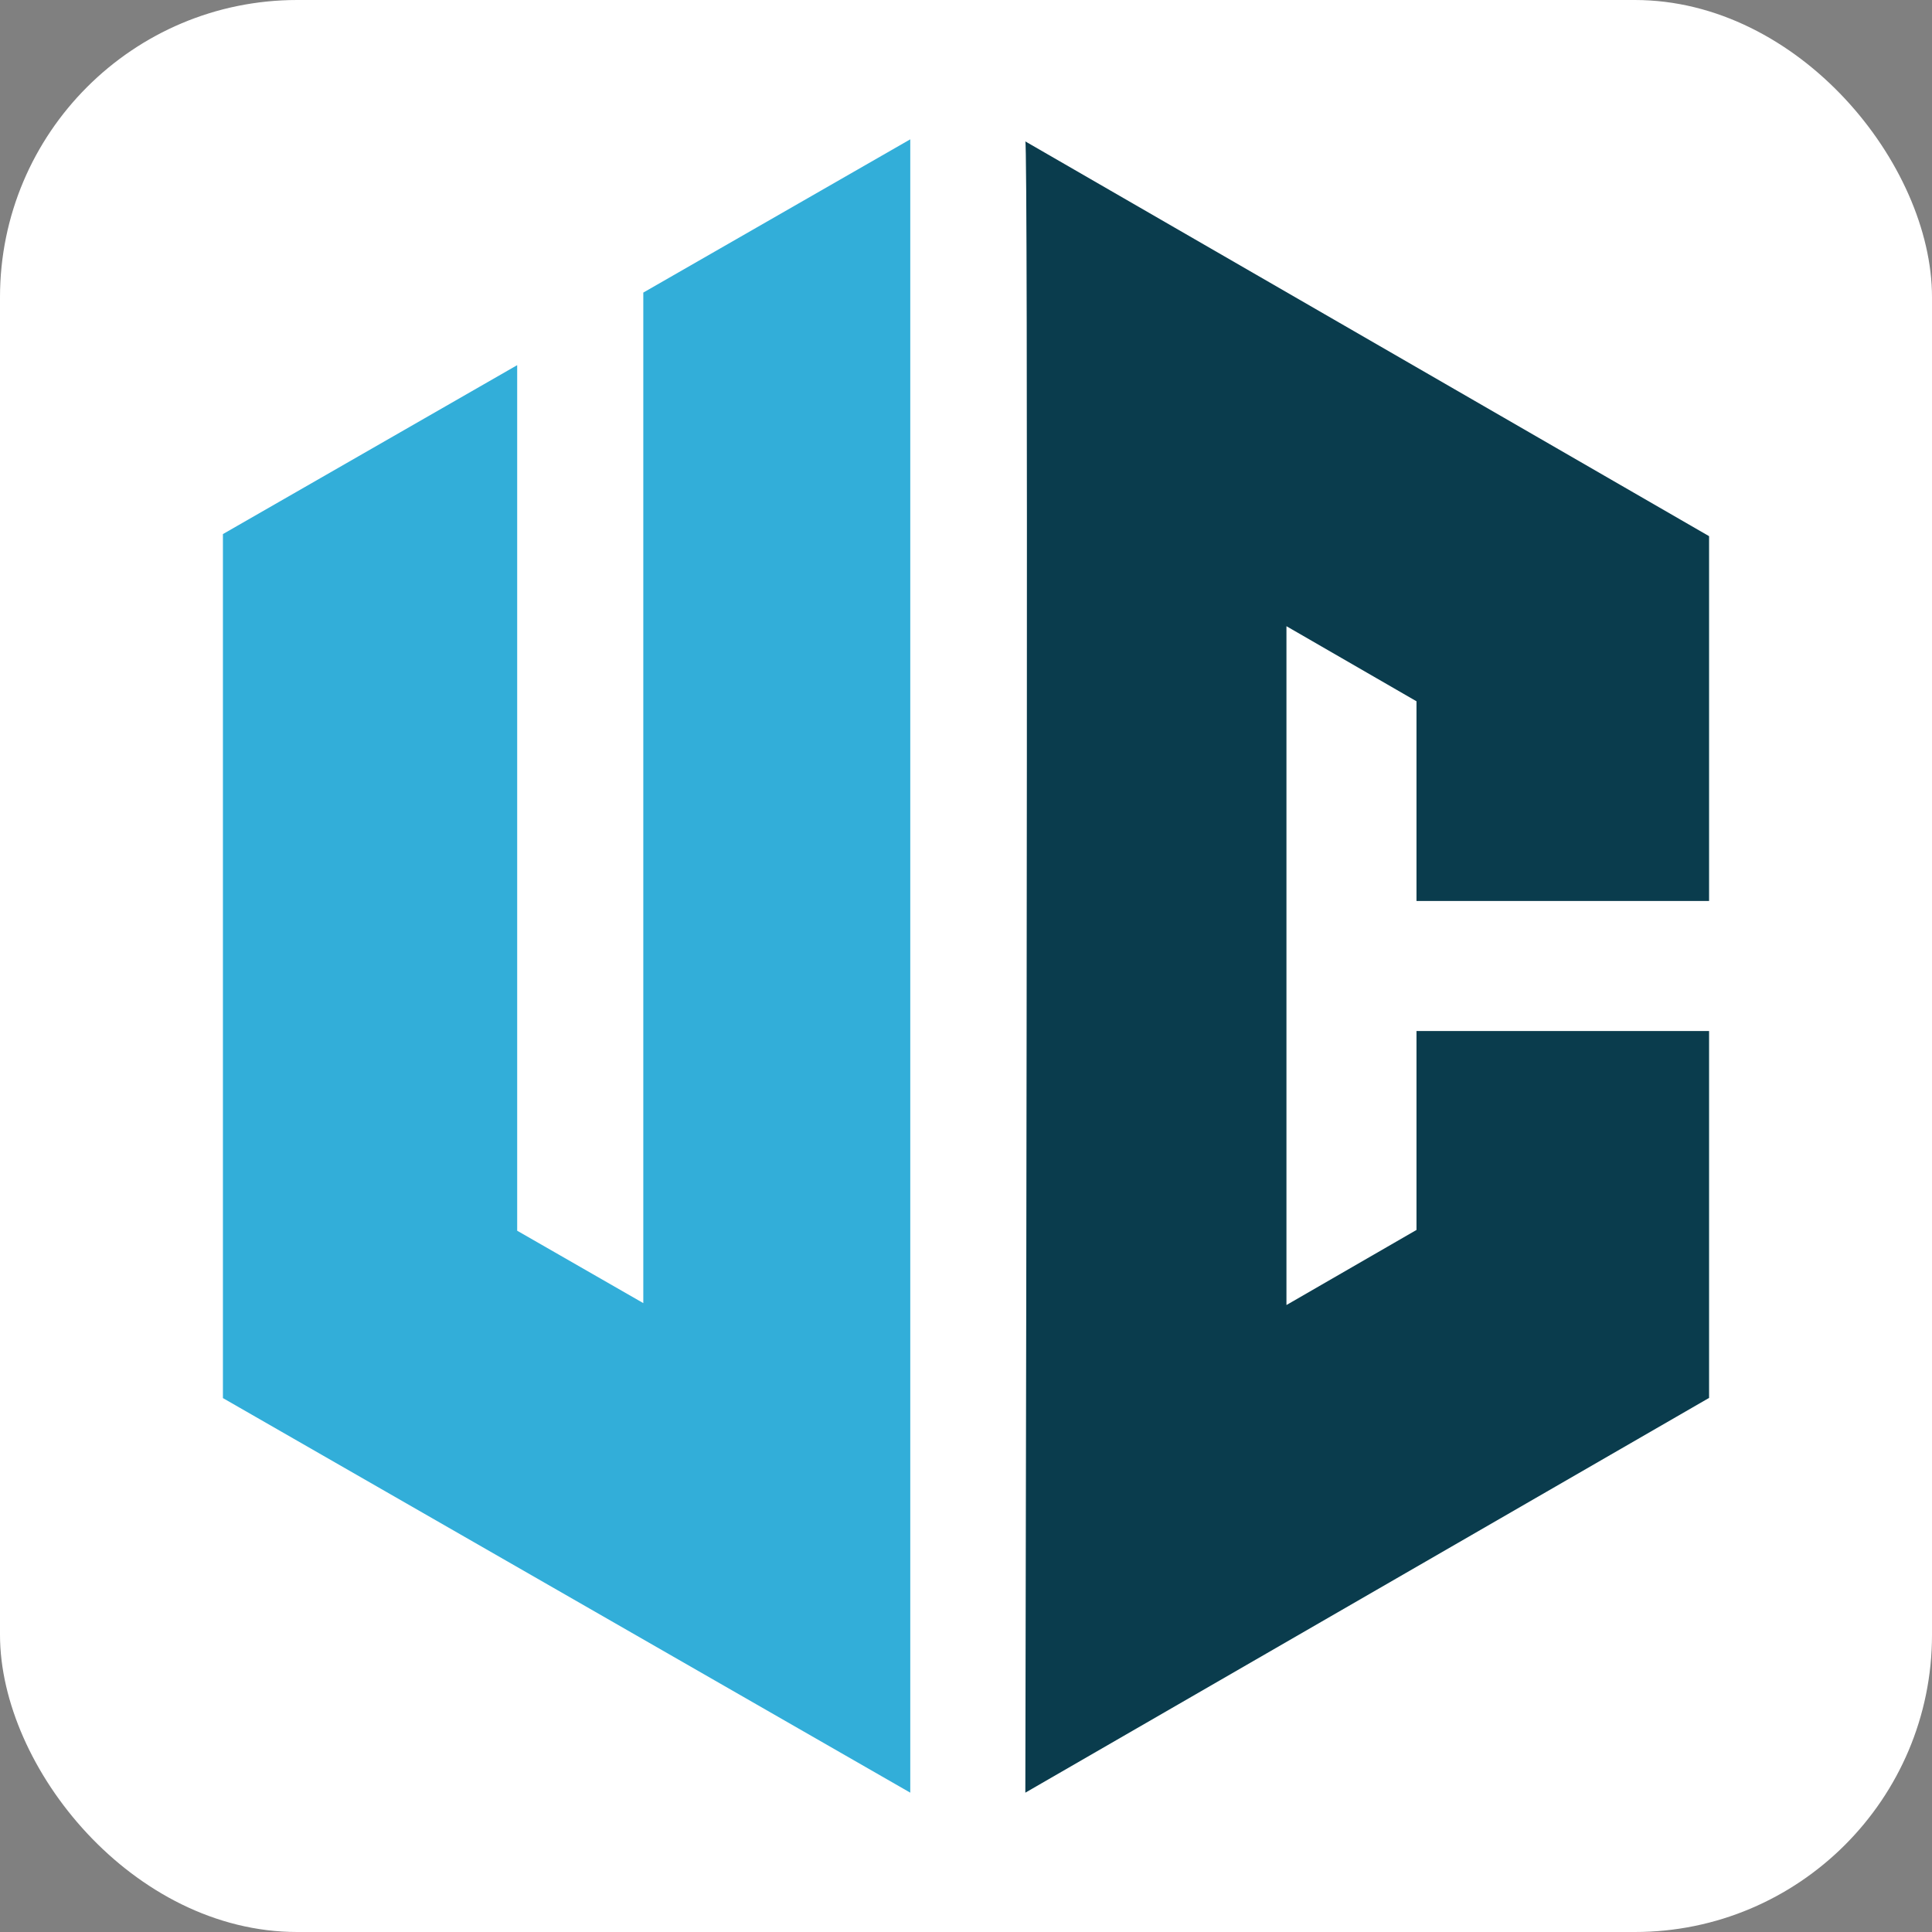 <svg width="208" height="208" viewBox="0 0 208 208" fill="none" xmlns="http://www.w3.org/2000/svg">
<rect x="0" y="0" width="208" height="208" fill="#808080" stroke="none"/>
<rect width="208" height="208" rx="32" fill="white"/>
<path d="M55.68 39.313L24 57.5V150.519L98 193V15L69.258 31.5V140.294L55.68 132.5V39.313Z" fill="#32AED9"/>
<path d="M184 97V57.724L110.388 15.224C110.698 15.403 110.517 133.816 110.388 193L184 150.5V111H152.5V132.417L138.5 140.5V67.417L152.5 75.5V97H184Z" fill="#0A3C4D"/>
</svg>
